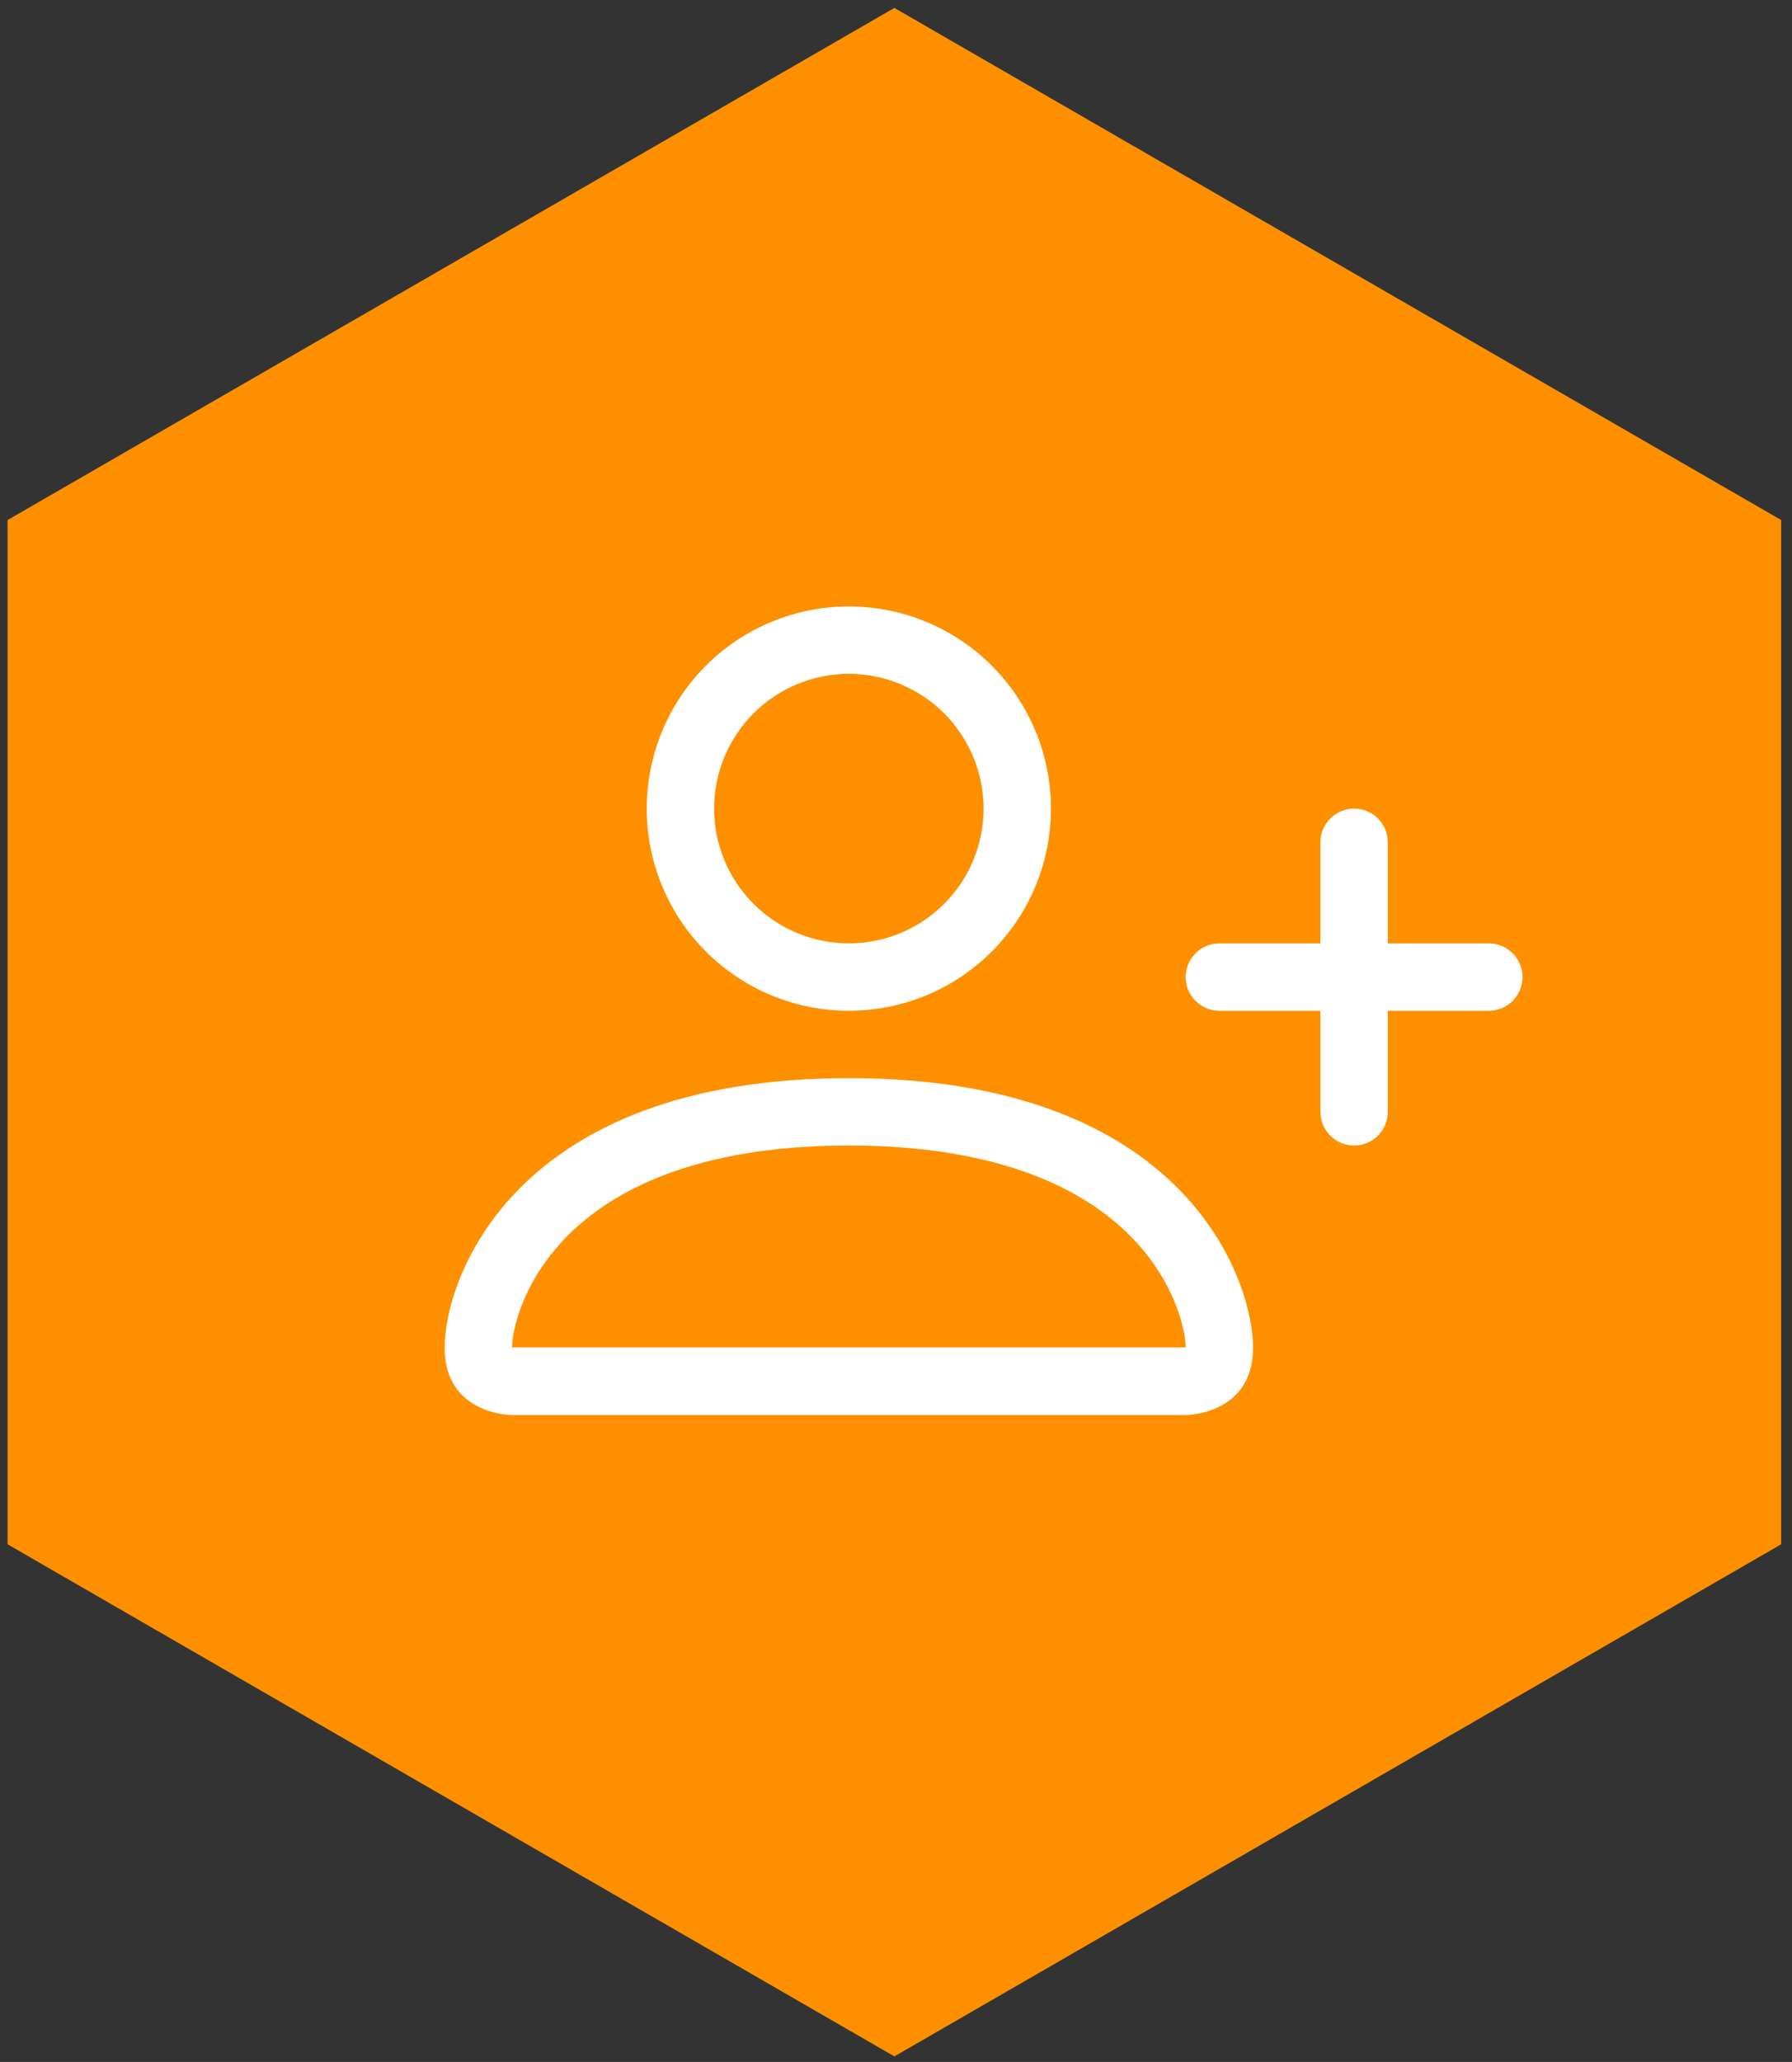 <svg width="133" height="153" viewBox="0 0 133 153" fill="none" xmlns="http://www.w3.org/2000/svg">
<rect x="0" y="0" width="133" height="153" fill="#333333" stroke="none"/>
<path d="M66.379 0.588L132.197 38.588V114.588L66.379 152.588L0.562 114.588V38.588L66.379 0.588Z" fill="#FE9000"/>
<path d="M63 75C66.978 75 70.794 73.42 73.607 70.607C76.42 67.794 78 63.978 78 60C78 56.022 76.42 52.206 73.607 49.393C70.794 46.58 66.978 45 63 45C59.022 45 55.206 46.58 52.393 49.393C49.58 52.206 48 56.022 48 60C48 63.978 49.58 67.794 52.393 70.607C55.206 73.42 59.022 75 63 75ZM73 60C73 62.652 71.946 65.196 70.071 67.071C68.196 68.946 65.652 70 63 70C60.348 70 57.804 68.946 55.929 67.071C54.054 65.196 53 62.652 53 60C53 57.348 54.054 54.804 55.929 52.929C57.804 51.054 60.348 50 63 50C65.652 50 68.196 51.054 70.071 52.929C71.946 54.804 73 57.348 73 60ZM93 100C93 105 88 105 88 105H38C38 105 33 105 33 100C33 95 38 80 63 80C88 80 93 95 93 100ZM88 99.98C87.995 98.75 87.23 95.05 83.84 91.66C80.58 88.4 74.445 85 63 85C51.55 85 45.42 88.4 42.16 91.66C38.77 95.05 38.01 98.75 38 99.98H88Z" fill="white"/>
<path fill-rule="evenodd" clip-rule="evenodd" d="M100.5 60C101.163 60 101.799 60.263 102.268 60.732C102.737 61.201 103 61.837 103 62.5V70H110.5C111.163 70 111.799 70.263 112.268 70.732C112.737 71.201 113 71.837 113 72.5C113 73.163 112.737 73.799 112.268 74.268C111.799 74.737 111.163 75 110.5 75H103V82.5C103 83.163 102.737 83.799 102.268 84.268C101.799 84.737 101.163 85 100.5 85C99.837 85 99.201 84.737 98.732 84.268C98.263 83.799 98 83.163 98 82.5V75H90.5C89.837 75 89.201 74.737 88.732 74.268C88.263 73.799 88 73.163 88 72.5C88 71.837 88.263 71.201 88.732 70.732C89.201 70.263 89.837 70 90.5 70H98V62.5C98 61.837 98.263 61.201 98.732 60.732C99.201 60.263 99.837 60 100.5 60Z" fill="white"/>
</svg>
